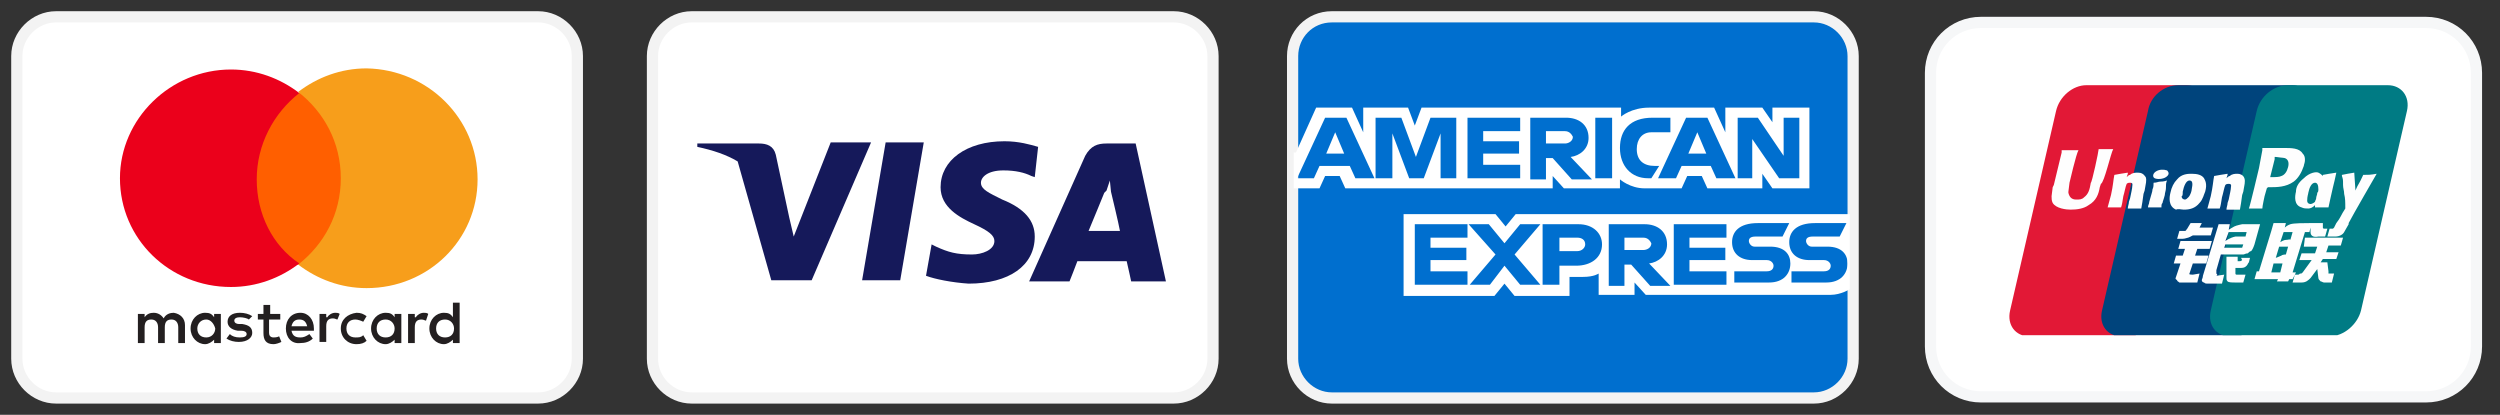 <svg xmlns="http://www.w3.org/2000/svg" xmlns:xlink="http://www.w3.org/1999/xlink" x="0px" y="0px" viewBox="0 0 223 37" style="enable-background:new 0 0 223 37;" xml:space="preserve"><rect x="0" y="0" width="223" height="37" fill="#333333" stroke="none"/><style type="text/css">	.st0{fill:#FFFFFF;stroke:#F3F3F3;}	.st1{fill:#15195A;}	.st2{fill-rule:evenodd;clip-rule:evenodd;fill:#15195A;}	.st3{fill-rule:evenodd;clip-rule:evenodd;fill:#231F20;}	.st4{fill:#FF5F00;}	.st5{fill:#EB001B;}	.st6{fill:#F79E1B;}	.st7{fill:#FFFFFF;stroke:#F6F7F8;}	.st8{clip-path:url(#SVGID_2_);}	.st9{fill:#E21836;}	.st10{fill:#00447C;}	.st11{fill:#007B84;}	.st12{fill:#FEFEFE;}	.st13{fill:#006FCF;stroke:#F3F3F3;}	.st14{fill-rule:evenodd;clip-rule:evenodd;fill:#FFFFFF;}</style><g id="Layer_1"></g><g id="Layer_2">	<g>		<path class="st0" d="M61.7,1.5h43c1.9,0,3.5,1.6,3.5,3.5v27c0,1.9-1.6,3.5-3.5,3.5h-43c-1.9,0-3.5-1.6-3.5-3.5V5   C58.2,3.1,59.8,1.5,61.7,1.5z"></path>		<path class="st1" d="M80.3,25h-3.4l2.1-12.3h3.4L80.3,25z"></path>		<path class="st1" d="M92.6,13.1c-0.7-0.2-1.7-0.5-3-0.5c-3.4,0-5.7,1.7-5.7,4.1c0,1.8,1.7,2.7,3,3.3c1.3,0.6,1.8,1,1.8,1.5   c0,0.8-1.1,1.2-2,1.2c-1.4,0-2.1-0.2-3.2-0.7l-0.4-0.2l-0.5,2.8c0.8,0.3,2.3,0.6,3.8,0.7c3.6,0,5.9-1.6,5.9-4.2   c0-1.4-0.9-2.5-2.9-3.3c-1.2-0.6-1.9-0.9-1.9-1.5c0-0.5,0.6-1.1,2-1.1c1.1,0,1.9,0.2,2.5,0.5l0.3,0.1L92.6,13.1z"></path>		<path class="st2" d="M98.7,12.8h2.6l2.7,12.3h-3.1c0,0-0.3-1.4-0.4-1.8h-4.4c-0.1,0.3-0.7,1.8-0.7,1.8h-3.6l5-11.2   C97.3,13,97.9,12.8,98.7,12.8z M98.5,17.2c0,0-1.1,2.7-1.4,3.4h2.8c-0.1-0.6-0.8-3.5-0.8-3.5L99,16.1c-0.1,0.3-0.2,0.6-0.3,0.9   C98.6,17.1,98.5,17.2,98.5,17.2z"></path>		<path class="st2" d="M62.2,12.8h5.5c0.7,0,1.3,0.2,1.5,1l1.2,5.6c0,0,0,0,0,0l0.4,1.7l3.3-8.4h3.6L72.4,25h-3.6l-3-10.6   c-1-0.6-2.2-1-3.6-1.3L62.2,12.8z"></path>	</g></g><g id="Layer_3">	<g>		<path class="st0" d="M5,1.5h43c1.9,0,3.5,1.6,3.5,3.5v27c0,1.9-1.6,3.5-3.5,3.5H5c-1.9,0-3.5-1.6-3.5-3.5V5C1.5,3.1,3.1,1.5,5,1.5   z"></path>		<path class="st3" d="M19.7,28v1.3v1.3h-0.6v-0.3c-0.2,0.2-0.5,0.4-0.8,0.4c-0.7,0-1.3-0.6-1.3-1.4c0-0.8,0.6-1.4,1.3-1.4   c0.4,0,0.6,0.1,0.8,0.4V28H19.7z M18.4,28.5c-0.5,0-0.8,0.4-0.8,0.8c0,0.5,0.3,0.8,0.8,0.8c0.5,0,0.8-0.4,0.8-0.8   C19.1,28.9,18.8,28.5,18.4,28.5z M38.9,29.3c0-0.5,0.3-0.8,0.8-0.8c0.5,0,0.8,0.4,0.8,0.8c0,0.5-0.3,0.8-0.8,0.8   C39.2,30.1,38.9,29.8,38.9,29.3z M41,27v2.3v1.3h-0.6v-0.3c-0.2,0.2-0.5,0.4-0.8,0.4c-0.7,0-1.3-0.6-1.3-1.4   c0-0.8,0.6-1.4,1.3-1.4c0.4,0,0.6,0.1,0.8,0.4V27H41z M26.7,28.5c0.4,0,0.6,0.2,0.7,0.6h-1.4C26.1,28.7,26.3,28.5,26.7,28.5z    M25.5,29.3c0-0.8,0.5-1.4,1.3-1.4c0.7,0,1.2,0.6,1.2,1.4c0,0.1,0,0.1,0,0.2H26c0.1,0.5,0.4,0.6,0.8,0.6c0.3,0,0.5-0.1,0.8-0.3   l0.3,0.4c-0.3,0.3-0.7,0.4-1.1,0.4C26,30.7,25.5,30.1,25.5,29.3z M33.6,29.3c0-0.5,0.3-0.8,0.8-0.8c0.5,0,0.8,0.4,0.8,0.8   c0,0.5-0.3,0.8-0.8,0.8C33.9,30.1,33.6,29.8,33.6,29.3z M35.8,28v1.3v1.3h-0.6v-0.3c-0.2,0.2-0.5,0.4-0.8,0.4   c-0.7,0-1.3-0.6-1.3-1.4c0-0.8,0.6-1.4,1.3-1.4c0.4,0,0.6,0.1,0.8,0.4V28H35.8z M30.4,29.3c0,0.8,0.6,1.4,1.4,1.4   c0.4,0,0.7-0.1,0.9-0.3l-0.3-0.5c-0.2,0.2-0.4,0.2-0.7,0.2c-0.5,0-0.8-0.3-0.8-0.8c0-0.5,0.3-0.8,0.8-0.8c0.2,0,0.5,0.1,0.7,0.2   l0.3-0.5c-0.3-0.2-0.5-0.3-0.9-0.3C31,28,30.4,28.5,30.4,29.3z M37.1,28.3c0.1-0.2,0.4-0.4,0.7-0.4c0.1,0,0.3,0,0.4,0.1L38,28.6   c-0.1,0-0.2-0.1-0.4-0.1c-0.4,0-0.6,0.2-0.6,0.7v1.4h-0.6V28h0.6V28.3z M22.5,28.2c-0.3-0.2-0.7-0.3-1.1-0.3   c-0.7,0-1.1,0.3-1.1,0.8c0,0.4,0.3,0.7,0.9,0.8l0.3,0c0.3,0,0.5,0.1,0.5,0.3c0,0.2-0.2,0.3-0.6,0.3c-0.4,0-0.7-0.1-0.9-0.3   l-0.3,0.4c0.3,0.2,0.7,0.3,1.1,0.3c0.8,0,1.2-0.4,1.2-0.8c0-0.5-0.3-0.7-0.9-0.8l-0.3,0c-0.2,0-0.4-0.1-0.4-0.3   c0-0.2,0.2-0.3,0.5-0.3c0.3,0,0.7,0.1,0.8,0.2L22.5,28.2z M29.2,28.3c0.1-0.2,0.4-0.4,0.7-0.4c0.1,0,0.3,0,0.4,0.1l-0.2,0.5   c-0.1,0-0.2-0.1-0.4-0.1c-0.4,0-0.6,0.2-0.6,0.7v1.4h-0.6V28h0.6V28.3z M25,28h-0.9v-0.8h-0.6V28h-0.5v0.5h0.5v1.2   c0,0.6,0.2,1,0.9,1c0.2,0,0.5-0.1,0.7-0.2L24.9,30c-0.2,0.1-0.4,0.1-0.5,0.1c-0.3,0-0.4-0.2-0.4-0.4v-1.2H25V28z M16.5,29v1.6   h-0.6v-1.4c0-0.4-0.2-0.7-0.6-0.7c-0.4,0-0.6,0.2-0.6,0.7v1.4h-0.6v-1.4c0-0.4-0.2-0.7-0.6-0.7c-0.4,0-0.6,0.2-0.6,0.7v1.4h-0.6   V28h0.6v0.3c0.2-0.3,0.5-0.4,0.8-0.4c0.4,0,0.7,0.2,0.9,0.5c0.2-0.4,0.6-0.5,0.9-0.5C16.1,28,16.5,28.4,16.5,29z"></path>		<path class="st4" d="M30.9,23.6h-8.6V8.3h8.6V23.6z"></path>		<path class="st5" d="M22.9,16c0-3.1,1.5-5.9,3.8-7.7c-1.7-1.3-3.8-2.1-6.1-2.1c-5.4,0-9.9,4.4-9.9,9.7c0,5.4,4.4,9.7,9.9,9.7   c2.3,0,4.4-0.8,6.1-2.1C24.3,21.9,22.9,19.1,22.9,16z"></path>		<path class="st6" d="M42.6,16c0,5.4-4.4,9.7-9.9,9.7c-2.3,0-4.4-0.8-6.1-2.1c2.3-1.8,3.8-4.5,3.8-7.7s-1.5-5.9-3.8-7.7   c1.7-1.3,3.8-2.1,6.1-2.1C38.2,6.2,42.6,10.6,42.6,16z"></path>	</g></g><g id="Layer_4">	<g>		<path class="st7" d="M176.7,2h39.7c2.5,0,4.5,2,4.5,4.5v24.4c0,2.5-2,4.5-4.5,4.5h-39.7c-2.5,0-4.5-2-4.5-4.5V6.5   C172.2,4,174.2,2,176.7,2z"></path>		<g>			<defs>				<rect id="SVGID_1_" x="179.2" y="7.6" width="35.7" height="22.3"></rect>			</defs>			<clipPath id="SVGID_2_">				<use xlink:href="#SVGID_1_" style="overflow:visible;"></use>			</clipPath>			<g class="st8">				<path class="st9" d="M186.1,7.6h8.9c1.2,0,2,1,1.7,2.3l-4.1,17.8c-0.3,1.2-1.5,2.3-2.8,2.3H181c-1.2,0-2-1-1.7-2.3l4.1-17.8     C183.7,8.6,184.9,7.6,186.1,7.6z"></path>				<path class="st10" d="M194.3,7.6h10.2c1.2,0,0.7,1,0.4,2.3l-4.1,17.8c-0.3,1.2-0.2,2.3-1.4,2.3h-10.2c-1.2,0-2-1-1.7-2.3     l4.1-17.8C191.8,8.6,193,7.6,194.3,7.6z"></path>				<path class="st11" d="M204.1,7.6h8.9c1.2,0,2,1,1.7,2.3l-4.1,17.8c-0.3,1.2-1.5,2.3-2.8,2.3h-8.9c-1.2,0-2-1-1.7-2.3l4.1-17.8     C201.6,8.6,202.8,7.6,204.1,7.6z"></path>				<path class="st12" d="M188.5,13.3c-0.9,0-1.2,0-1.3,0c0,0.2-0.6,3-0.7,3c-0.1,0.6-0.2,1-0.6,1.3c-0.2,0.2-0.4,0.2-0.7,0.2     c-0.4,0-0.6-0.2-0.7-0.6l0-0.1c0,0,0.1-0.8,0.1-0.8c0,0,0.6-2.6,0.8-2.9c0,0,0,0,0,0c-1.3,0-1.5,0-1.5,0c0,0,0,0.2,0,0.2     l-0.7,2.9l-0.1,0.2l-0.1,0.8c0,0.2,0,0.4,0.1,0.6c0.3,0.5,1.2,0.6,1.6,0.6c0.6,0,1.2-0.1,1.6-0.4c0.7-0.4,0.9-1,1-1.6l0.1-0.3     C187.7,16.3,188.3,13.6,188.5,13.3C188.4,13.3,188.5,13.3,188.5,13.3z M190.7,15.4c-0.2,0-0.5,0-0.7,0.2c-0.1,0-0.2,0.1-0.3,0.2     l0.1-0.3l0-0.1c-0.6,0.1-0.7,0.1-1.2,0.2l0,0c-0.1,0.5-0.1,0.9-0.3,1.8c-0.1,0.4-0.2,0.7-0.3,1.1l0,0c0.5,0,0.7,0,1.2,0l0,0     c0.1-0.3,0.1-0.4,0.2-1c0.1-0.3,0.2-0.9,0.3-1.1c0.1-0.1,0.2-0.1,0.3-0.1c0.3,0,0.2,0.2,0.2,0.3c0,0.2-0.1,0.6-0.2,1.1l-0.1,0.3     c0,0.2-0.1,0.4-0.1,0.6l0,0c0.5,0,0.7,0,1.1,0l0.1,0c0.1-0.5,0.1-0.6,0.2-1.3l0.1-0.3c0.1-0.6,0.2-0.9,0.1-1.2     C191.2,15.5,191,15.4,190.7,15.4z M193.3,16.1c-0.3,0.1-0.5,0.1-0.6,0.1c-0.2,0-0.3,0.1-0.6,0.1l0,0l0,0c0,0.2,0,0.4-0.1,0.6     c0,0.2-0.1,0.4-0.2,0.8c-0.1,0.3-0.1,0.4-0.1,0.4c0,0.1-0.1,0.2-0.1,0.4l0,0l0,0c0.3,0,0.4,0,0.6,0c0.2,0,0.3,0,0.6,0l0,0l0,0     c0-0.2,0-0.3,0.1-0.4c0-0.1,0.1-0.3,0.2-0.7c0-0.2,0.1-0.4,0.1-0.6C193.2,16.5,193.2,16.3,193.3,16.1L193.3,16.1L193.3,16.1z      M193.3,15.2c-0.3-0.1-0.7-0.1-1,0.1c-0.3,0.2-0.3,0.5-0.1,0.6c0.2,0.1,0.7,0.1,1-0.1C193.5,15.6,193.5,15.4,193.3,15.2z      M194.8,18.7c0.5,0,1-0.1,1.4-0.6c0.3-0.3,0.4-0.8,0.5-1c0.2-0.7,0-1-0.1-1.2c-0.2-0.3-0.6-0.4-1.1-0.4c-0.3,0-0.9,0-1.3,0.5     c-0.3,0.3-0.5,0.7-0.6,1.2c-0.1,0.4-0.2,1.2,0.5,1.5C194.3,18.6,194.6,18.7,194.8,18.7z M194.7,17.1c0.1-0.5,0.3-1,0.6-1     c0.3,0,0.3,0.3,0.2,0.8c0,0.1-0.1,0.5-0.3,0.7c-0.1,0.1-0.2,0.2-0.3,0.2c0,0-0.3,0-0.3-0.3C194.7,17.5,194.7,17.3,194.7,17.1z      M198,18.6L198,18.6c0.1-0.3,0.1-0.4,0.2-1c0.1-0.3,0.2-0.9,0.3-1.1c0.1-0.1,0.2-0.1,0.3-0.1c0.3,0,0.2,0.2,0.2,0.3     c0,0.2-0.1,0.6-0.2,1.1l-0.1,0.3c0,0.2-0.1,0.4-0.1,0.6l0,0c0.5,0,0.7,0,1.1,0l0.1,0c0.1-0.5,0.1-0.6,0.2-1.3l0.1-0.3     c0.1-0.6,0.2-0.9,0.1-1.2c-0.1-0.3-0.4-0.4-0.6-0.4c-0.2,0-0.5,0-0.7,0.2c-0.1,0-0.2,0.1-0.3,0.2l0.1-0.3l0-0.1     c-0.6,0.1-0.7,0.1-1.2,0.2l0,0c-0.1,0.5-0.1,0.9-0.3,1.8c-0.1,0.4-0.2,0.7-0.3,1.1l0,0C197.4,18.6,197.5,18.6,198,18.6z      M201.8,18.6c0-0.2,0.2-1.1,0.2-1.1c0,0,0.2-0.7,0.2-0.7c0,0,0.1-0.1,0.1-0.1h0.1c0.7,0,1.5,0,2.2-0.5c0.4-0.3,0.7-0.8,0.9-1.4     c0-0.1,0.1-0.3,0.1-0.5c0-0.2,0-0.4-0.2-0.6c-0.3-0.5-1-0.5-1.7-0.5c0,0-0.4,0-0.4,0c-1,0-1.4,0-1.5,0c0,0.1,0,0.2,0,0.2     s-0.3,1.6-0.3,1.6c0,0-0.8,3.4-0.9,3.6C201.3,18.6,201.7,18.6,201.8,18.6z M202.5,15.8c0,0,0.4-1.6,0.4-1.6l0-0.1l0-0.1l0.1,0     c0,0,0.8,0.1,0.8,0.1c0.3,0.1,0.4,0.4,0.3,0.8c-0.1,0.4-0.3,0.7-0.6,0.8c-0.2,0.1-0.5,0.1-0.9,0.1L202.5,15.8L202.5,15.8z      M204.8,17.1c-0.1,0.4-0.2,1.2,0.5,1.4c0.2,0.1,0.4,0.1,0.6,0.1c0.2,0,0.4-0.1,0.6-0.3c0,0.1,0,0.1,0,0.2l0,0c0.5,0,0.7,0,1.2,0     l0,0c0.1-0.5,0.2-0.9,0.4-1.8c0.1-0.4,0.2-0.8,0.3-1.3l0,0c-0.6,0.1-0.7,0.1-1.2,0.2l0,0c0,0,0,0.1,0,0.1     c-0.1-0.1-0.2-0.2-0.4-0.3c-0.2-0.1-0.8,0-1.3,0.5C205,16.3,204.8,16.7,204.8,17.1z M205.9,17.2c0.1-0.5,0.3-0.9,0.6-0.9     c0.2,0,0.3,0.2,0.3,0.6c0,0.1,0,0.2-0.1,0.3c0,0.2-0.1,0.3-0.1,0.5c0,0.1-0.1,0.2-0.1,0.3c-0.1,0.1-0.3,0.2-0.4,0.2     c0,0-0.3,0-0.3-0.3C205.8,17.5,205.9,17.3,205.9,17.2z M212,15.5L212,15.5c-0.6,0.1-0.7,0.1-1.2,0.1l0,0c0,0,0,0,0,0l0,0     c-0.4,0.9-0.4,0.7-0.7,1.4c0,0,0-0.1,0-0.1l-0.1-1.5l0,0c-0.6,0.1-0.6,0.1-1.1,0.2l0,0c0,0,0,0,0,0.1l0,0     c0.1,0.3,0.1,0.3,0.1,0.8c0,0.3,0.1,0.5,0.1,0.8c0.1,0.4,0.1,0.7,0.1,1.3c-0.4,0.6-0.4,0.8-0.8,1.3l0,0l-0.2,0.4     c0,0-0.1,0.1-0.1,0.1c0,0-0.1,0-0.2,0h-0.1l-0.2,0.7l0.7,0c0.4,0,0.7-0.2,0.8-0.4l0.4-0.7h0l0-0.1C209.8,19.3,212,15.5,212,15.5     z M204.8,24.3h-0.3l1.1-3.6h0.4l0.1-0.4l0,0.4c0,0.3,0.2,0.5,0.7,0.4h0.6l0.2-0.7h-0.2c-0.1,0-0.2,0-0.2-0.1l0-0.4H206v0     c-0.4,0-1.4,0-1.7,0.1c-0.3,0.1-0.5,0.3-0.5,0.3l0.1-0.4h-1.1l-0.2,0.7l-1.1,3.6h-0.2l-0.2,0.7h2.1l-0.1,0.2h1l0.1-0.2h0.3     L204.8,24.3z M203.9,21.4c-0.2,0-0.5,0.2-0.5,0.2l0.3-0.9h0.8l-0.2,0.7C204.3,21.3,204.1,21.4,203.9,21.4z M203.9,22.7     c0,0-0.3,0-0.4,0.1c-0.2,0.1-0.5,0.2-0.5,0.2l0.3-1h0.8L203.9,22.7z M203.4,24.3h-0.8l0.2-0.8h0.8L203.4,24.3z M205.5,22h1.2     l-0.2,0.6h-1.2l-0.2,0.6h1.1l-0.8,1.1c-0.1,0.1-0.1,0.1-0.2,0.1c-0.1,0-0.1,0.1-0.2,0.1h-0.3l-0.2,0.7h0.8     c0.4,0,0.6-0.2,0.8-0.4l0.6-0.8l0.1,0.8c0,0.1,0.1,0.2,0.2,0.3c0.1,0,0.2,0.1,0.3,0.1c0.1,0,0.2,0,0.3,0h0.4l0.2-0.8h-0.2     c-0.1,0-0.2,0-0.3,0c0,0,0-0.1,0-0.2l-0.1-0.8H207l0.2-0.3h1.2l0.2-0.6h-1.1l0.2-0.6h1.1l0.2-0.7h-3.4L205.5,22z M195.3,24.4     l0.3-0.9h1.2l0.2-0.7h-1.2l0.2-0.6h1.1l0.2-0.7h-2.8l-0.2,0.7h0.6l-0.2,0.6h-0.6l-0.2,0.7h0.6l-0.4,1.2c-0.1,0.2,0,0.2,0.1,0.3     c0,0.1,0.1,0.1,0.2,0.2c0.1,0,0.2,0,0.3,0h1.3l0.2-0.8l-0.6,0.1C195.5,24.5,195.2,24.5,195.3,24.4z M195.4,19.9l-0.3,0.5     c-0.1,0.1-0.1,0.2-0.2,0.2c0,0-0.1,0-0.3,0h-0.2l-0.2,0.7h0.5c0.2,0,0.4-0.1,0.5-0.1c0.1-0.1,0.1,0,0.2-0.1l0.2-0.1h1.6l0.2-0.7     h-1.2l0.2-0.4H195.4z M197.7,24.4c0,0,0-0.1,0-0.3l0.4-1.4h1.5c0.2,0,0.4,0,0.5,0c0.1,0,0.2-0.1,0.4-0.1     c0.1-0.1,0.2-0.2,0.3-0.2c0.1-0.1,0.2-0.3,0.3-0.6l0.5-1.8l-1.6,0c0,0-0.5,0.1-0.7,0.2c-0.2,0.1-0.5,0.3-0.5,0.3l0.1-0.5h-1     l-1.4,4.6c0,0.2-0.1,0.3-0.1,0.4c0,0.1,0.1,0.2,0.2,0.2c0.1,0.1,0.2,0.1,0.3,0.1c0.1,0,0.3,0,0.5,0h0.8l0.2-0.8l-0.7,0.1     C197.8,24.5,197.8,24.5,197.7,24.4z M198.5,21.8h1.6l-0.1,0.3c0,0,0,0-0.2,0h-1.4L198.5,21.8z M198.8,20.7h1.6l-0.1,0.4     c0,0-0.8,0-0.9,0c-0.5,0.1-0.9,0.4-0.9,0.4L198.8,20.7z M200,23.2C200,23.2,200,23.3,200,23.2c-0.1,0.1-0.2,0.1-0.2,0.1h-0.2     l0-0.4h-1l0,1.9c0,0.1,0,0.2,0.1,0.3c0.1,0.1,0.4,0.1,0.8,0.1h0.6l0.2-0.7l-0.5,0l-0.2,0c0,0,0,0-0.1,0c0,0-0.1,0-0.1-0.1l0-0.5     l0.5,0c0.3,0,0.4-0.1,0.5-0.2c0.1-0.1,0.1-0.2,0.2-0.3l0.1-0.4h-0.8L200,23.2z"></path>			</g>		</g>	</g></g><g id="Layer_5">	<g>		<path class="st13" d="M118.8,1.5h43c1.9,0,3.5,1.6,3.5,3.5v27c0,1.9-1.6,3.5-3.5,3.5h-43c-1.9,0-3.5-1.6-3.5-3.5V5   C115.3,3.1,116.8,1.5,118.8,1.5z"></path>		<path class="st14" d="M125.2,26.3v-7.2h8.2l0.9,1.1l0.9-1.1h29.8v6.7c0,0-0.8,0.5-1.7,0.5h-16.5l-1-1.1v1.1h-3.2v-1.9   c0,0-0.4,0.3-1.4,0.3H140v1.7h-4.9l-0.9-1.1l-0.9,1.1H125.2z M115.6,13.6l1.8-4h3.2l1,2.2V9.6h4l0.6,1.6l0.6-1.6h17.8v0.8   c0,0,0.9-0.8,2.5-0.8l5.8,0l1,2.2V9.6h3.3l0.9,1.3V9.6h3.3v7.2h-3.3l-0.9-1.3v1.3h-4.9l-0.5-1.1h-1.3l-0.5,1.1h-3.3   c-1.3,0-2.2-0.8-2.2-0.8v0.8h-5l-1-1.1v1.1h-18.5l-0.5-1.1h-1.3l-0.5,1.1h-2.3V13.6z M115.7,15.9l2.5-5.4h1.9l2.5,5.4h-1.7   l-0.5-1.1h-2.7l-0.5,1.1H115.7z M119.9,13.7l-0.8-1.9l-0.8,1.9H119.9z M122.7,15.9v-5.4l2.3,0l1.3,3.5l1.3-3.5h2.3v5.4h-1.4v-4   l-1.5,4h-1.3l-1.5-4v4H122.7z M130.9,15.9v-5.4h4.7v1.2h-3.3v0.9h3.2v1.1h-3.2v1h3.3v1.2H130.9z M136.5,15.9v-5.4h3.2   c1.1,0,2,0.6,2,1.8c0,1-0.8,1.6-1.6,1.7l1.9,2h-1.8l-1.7-1.9h-0.6v1.9H136.5z M139.6,11.7h-1.7v1.1h1.7c0.3,0,0.7-0.2,0.7-0.6   C140.2,12,140,11.7,139.6,11.7z M143.8,15.9h-1.5v-5.4h1.5V15.9z M147.3,15.9H147c-1.5,0-2.5-1.1-2.5-2.7c0-1.6,0.9-2.7,2.9-2.7   h1.6v1.3h-1.7c-0.8,0-1.3,0.6-1.3,1.5c0,1,0.6,1.5,1.6,1.5h0.4L147.3,15.9z M147.9,15.9l2.5-5.4h1.9l2.5,5.4h-1.7l-0.5-1.1H150   l-0.5,1.1H147.9z M152.2,13.7l-0.8-1.9l-0.8,1.9H152.2z M155,15.9v-5.4h1.8l2.3,3.4v-3.4h1.4v5.4h-1.8l-2.4-3.5v3.5H155z    M126.2,25.4V20h4.7v1.2h-3.3v0.9h3.2v1.1h-3.2v1h3.3v1.2H126.2z M149.3,25.4V20h4.7v1.2h-3.3v0.9h3.2v1.1h-3.2v1h3.3v1.2H149.3z    M131.1,25.4l2.3-2.7L131,20h1.8l1.4,1.7l1.4-1.7h1.8l-2.3,2.7l2.3,2.7h-1.8l-1.4-1.7l-1.3,1.7H131.1z M137.6,25.4V20h3.2   c1.3,0,2.1,0.8,2.1,1.8c0,1.2-1,1.9-2.3,1.9h-1.5v1.7H137.6z M140.7,21.2h-1.6v1.2h1.6c0.4,0,0.7-0.3,0.7-0.6   C141.4,21.4,141.1,21.2,140.7,21.2z M143.5,25.4V20h3.2c1.1,0,2,0.6,2,1.8c0,1-0.8,1.6-1.6,1.7l1.9,2h-1.8l-1.7-1.9h-0.6v1.9   H143.5z M146.6,21.2h-1.7v1.1h1.7c0.3,0,0.7-0.2,0.7-0.6C147.2,21.5,147,21.2,146.6,21.2z M154.7,25.4v-1.2h2.9   c0.4,0,0.6-0.2,0.6-0.5c0-0.2-0.2-0.5-0.6-0.5h-1.3c-1.1,0-1.8-0.6-1.8-1.6c0-0.9,0.6-1.7,2.3-1.7h2.8l-0.6,1.2h-2.4   c-0.5,0-0.6,0.2-0.6,0.4c0,0.2,0.2,0.5,0.5,0.5h1.4c1.3,0,1.8,0.7,1.8,1.5c0,0.9-0.6,1.7-1.9,1.7H154.7z M159.8,25.4v-1.2h2.9   c0.4,0,0.6-0.2,0.6-0.5c0-0.2-0.2-0.5-0.6-0.5h-1.3c-1.1,0-1.8-0.6-1.8-1.6c0-0.9,0.6-1.7,2.3-1.7h2.8l-0.6,1.2h-2.4   c-0.5,0-0.6,0.2-0.6,0.4c0,0.2,0.2,0.5,0.5,0.5h1.4c1.3,0,1.8,0.7,1.8,1.5c0,0.9-0.6,1.7-1.9,1.7H159.8z"></path>	</g></g><g id="Layer_6"></g></svg>